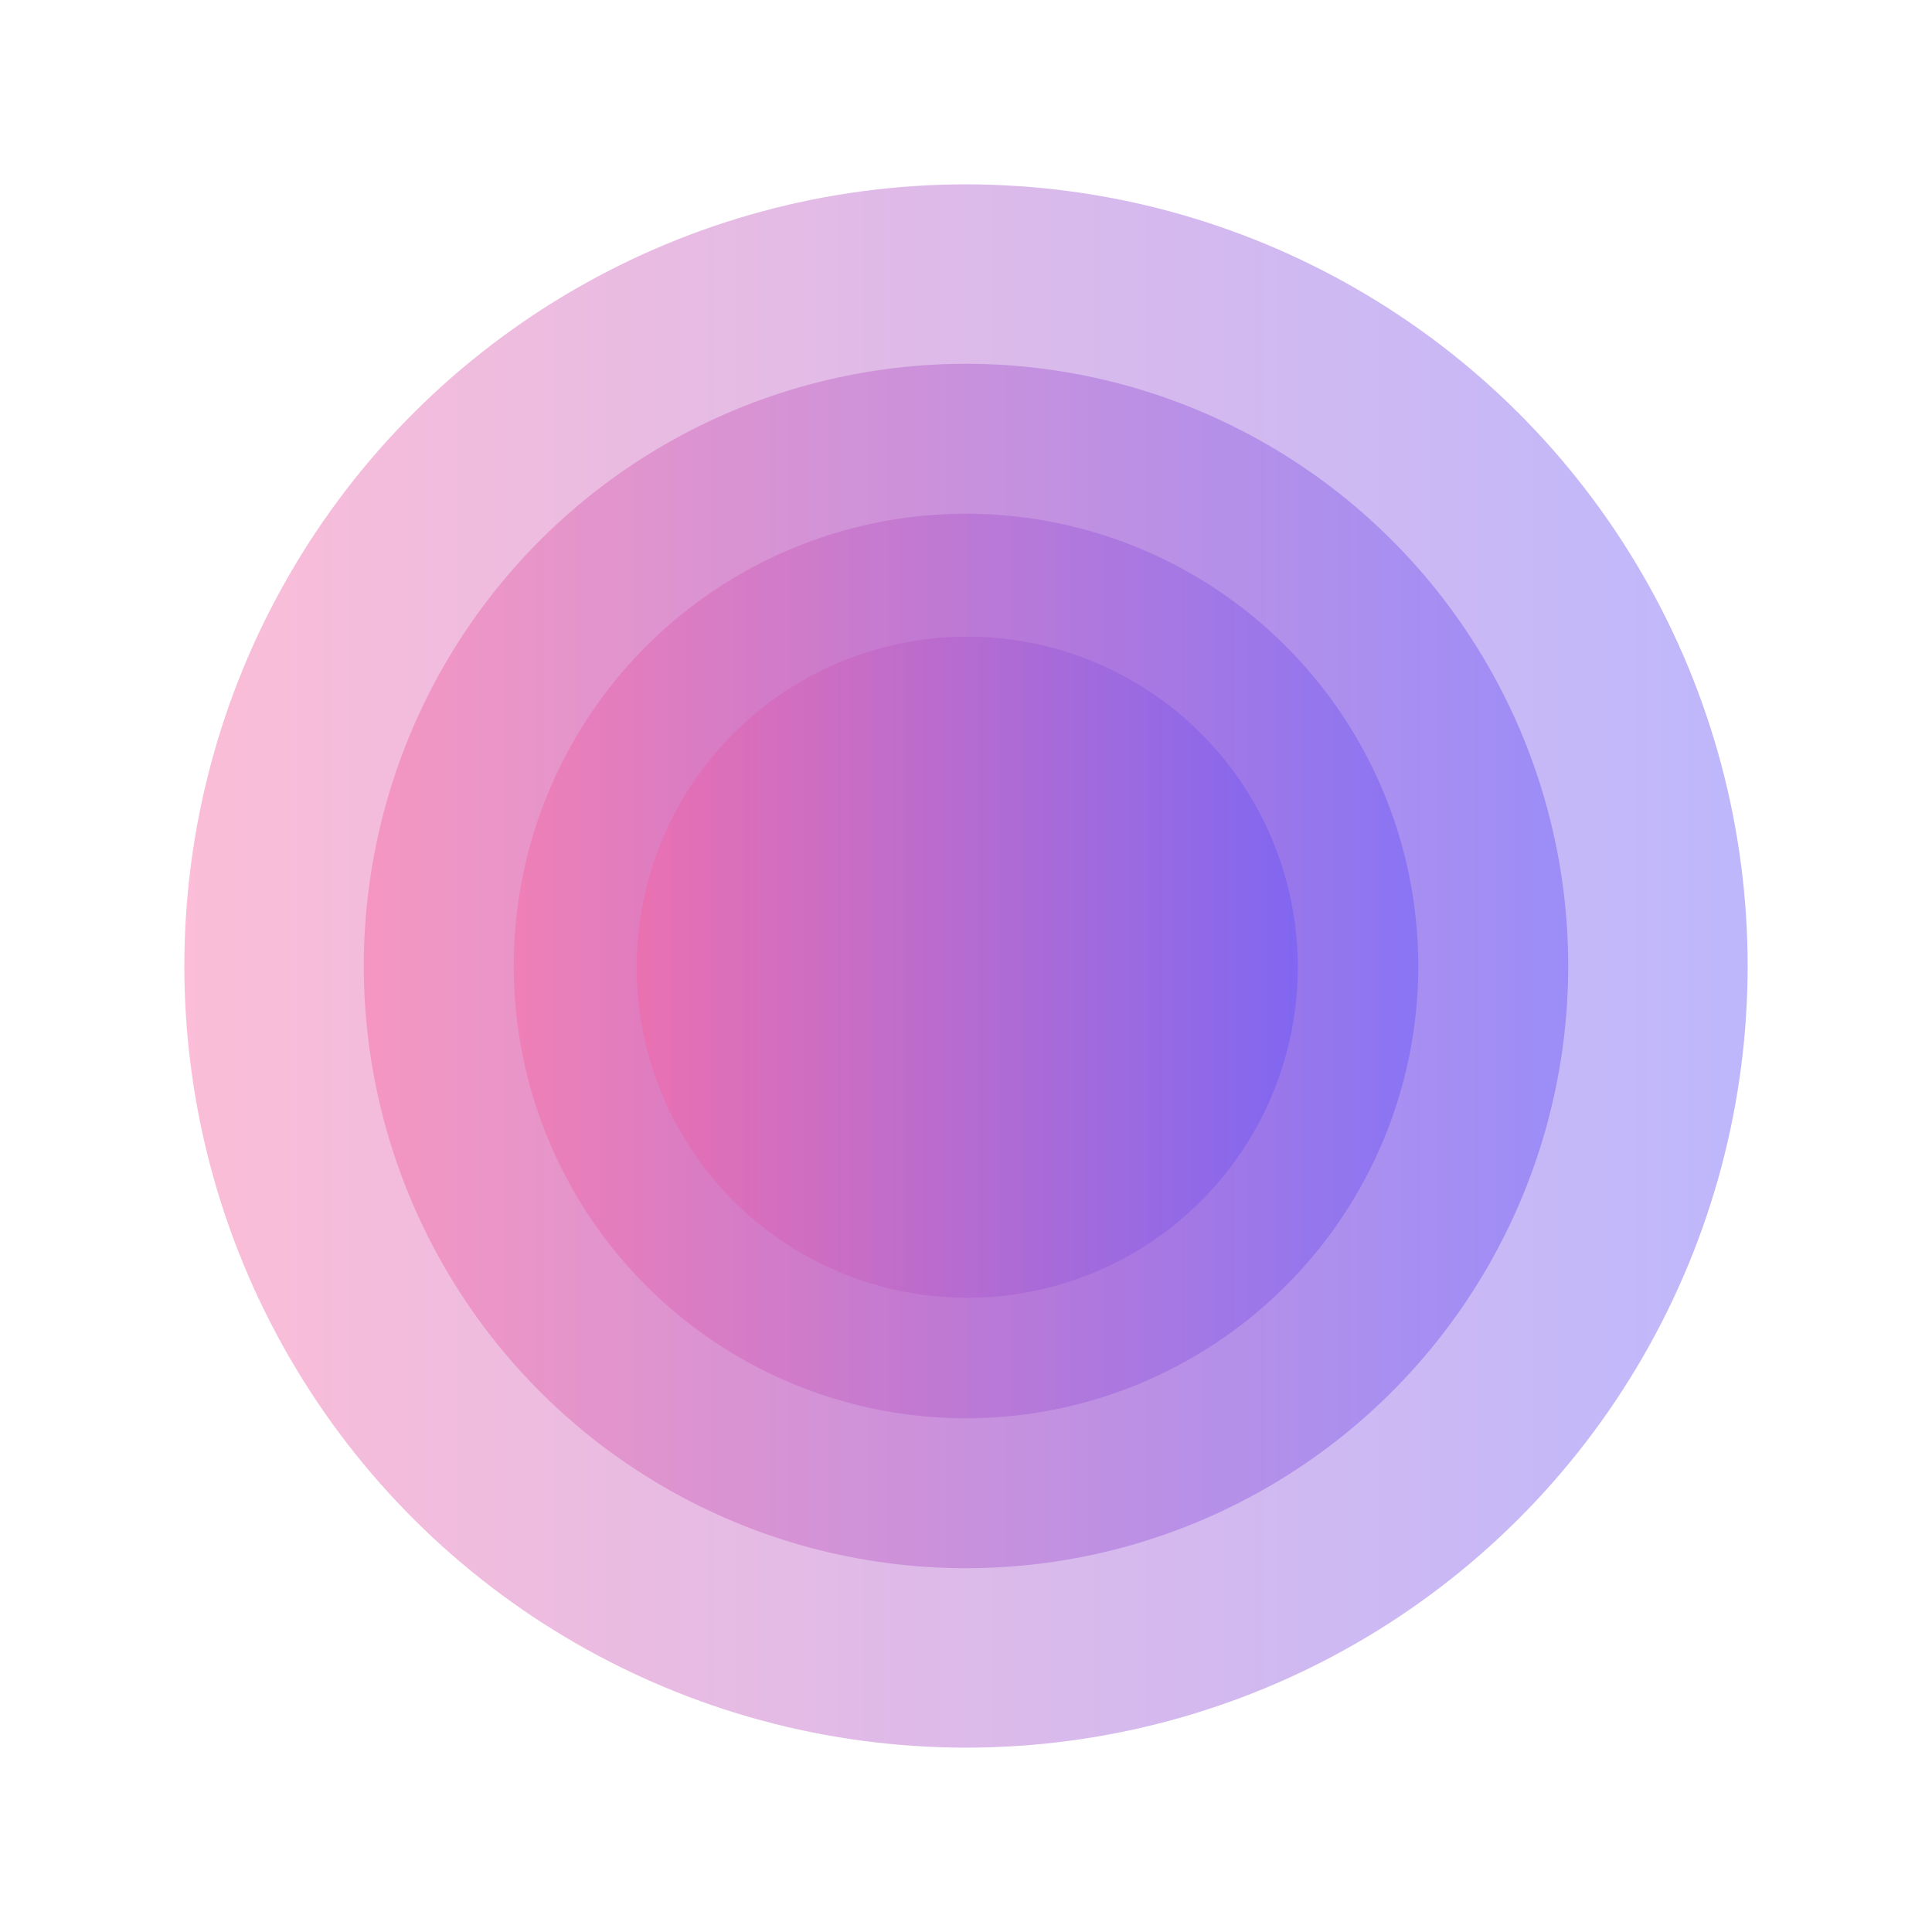 <svg xmlns="http://www.w3.org/2000/svg" xmlns:xlink="http://www.w3.org/1999/xlink" width="786" height="786" viewBox="0 0 786 786">
  <defs>
    <linearGradient id="linear-gradient" x1="0.5" x2="0.5" y2="1" gradientUnits="objectBoundingBox">
      <stop offset="0" stop-color="#6151f9"/>
      <stop offset="1" stop-color="#f75f9e"/>
    </linearGradient>
    <filter id="Ellipse_59" x="0" y="0" width="786" height="786" filterUnits="userSpaceOnUse">
      <feOffset dy="10" input="SourceAlpha"/>
      <feGaussianBlur stdDeviation="25" result="blur"/>
      <feFlood flood-opacity="0.078"/>
      <feComposite operator="in" in2="blur"/>
      <feComposite in="SourceGraphic"/>
    </filter>
    <filter id="Ellipse_60" x="73" y="73" width="640" height="640" filterUnits="userSpaceOnUse">
      <feOffset dy="10" input="SourceAlpha"/>
      <feGaussianBlur stdDeviation="25" result="blur-2"/>
      <feFlood flood-opacity="0.078"/>
      <feComposite operator="in" in2="blur-2"/>
      <feComposite in="SourceGraphic"/>
    </filter>
    <filter id="Ellipse_61" x="134" y="134" width="518" height="518" filterUnits="userSpaceOnUse">
      <feOffset dy="10" input="SourceAlpha"/>
      <feGaussianBlur stdDeviation="25" result="blur-3"/>
      <feFlood flood-opacity="0.078"/>
      <feComposite operator="in" in2="blur-3"/>
      <feComposite in="SourceGraphic"/>
    </filter>
    <filter id="Ellipse_62" x="184" y="184" width="419" height="419" filterUnits="userSpaceOnUse">
      <feOffset dy="10" input="SourceAlpha"/>
      <feGaussianBlur stdDeviation="25" result="blur-4"/>
      <feFlood flood-opacity="0.078"/>
      <feComposite operator="in" in2="blur-4"/>
      <feComposite in="SourceGraphic"/>
    </filter>
  </defs>
  <g id="Group_2015" data-name="Group 2015" transform="translate(393 383)">
    <g transform="matrix(1, 0, 0, 1, -393, -383)" filter="url(#Ellipse_59)">
      <circle id="Ellipse_59-2" data-name="Ellipse 59" cx="318" cy="318" r="318" transform="translate(711 65) rotate(90)" opacity="0.41" fill="url(#linear-gradient)"/>
    </g>
    <g transform="matrix(1, 0, 0, 1, -393, -383)" filter="url(#Ellipse_60)">
      <circle id="Ellipse_60-2" data-name="Ellipse 60" cx="245" cy="245" r="245" transform="translate(638 138) rotate(90)" opacity="0.41" fill="url(#linear-gradient)"/>
    </g>
    <g transform="matrix(1, 0, 0, 1, -393, -383)" filter="url(#Ellipse_61)">
      <circle id="Ellipse_61-2" data-name="Ellipse 61" cx="184" cy="184" r="184" transform="translate(577 199) rotate(90)" opacity="0.41" fill="url(#linear-gradient)"/>
    </g>
    <g transform="matrix(1, 0, 0, 1, -393, -383)" filter="url(#Ellipse_62)">
      <circle id="Ellipse_62-2" data-name="Ellipse 62" cx="134.5" cy="134.5" r="134.5" transform="translate(528 249) rotate(90)" opacity="0.41" fill="url(#linear-gradient)"/>
    </g>
  </g>
</svg>
